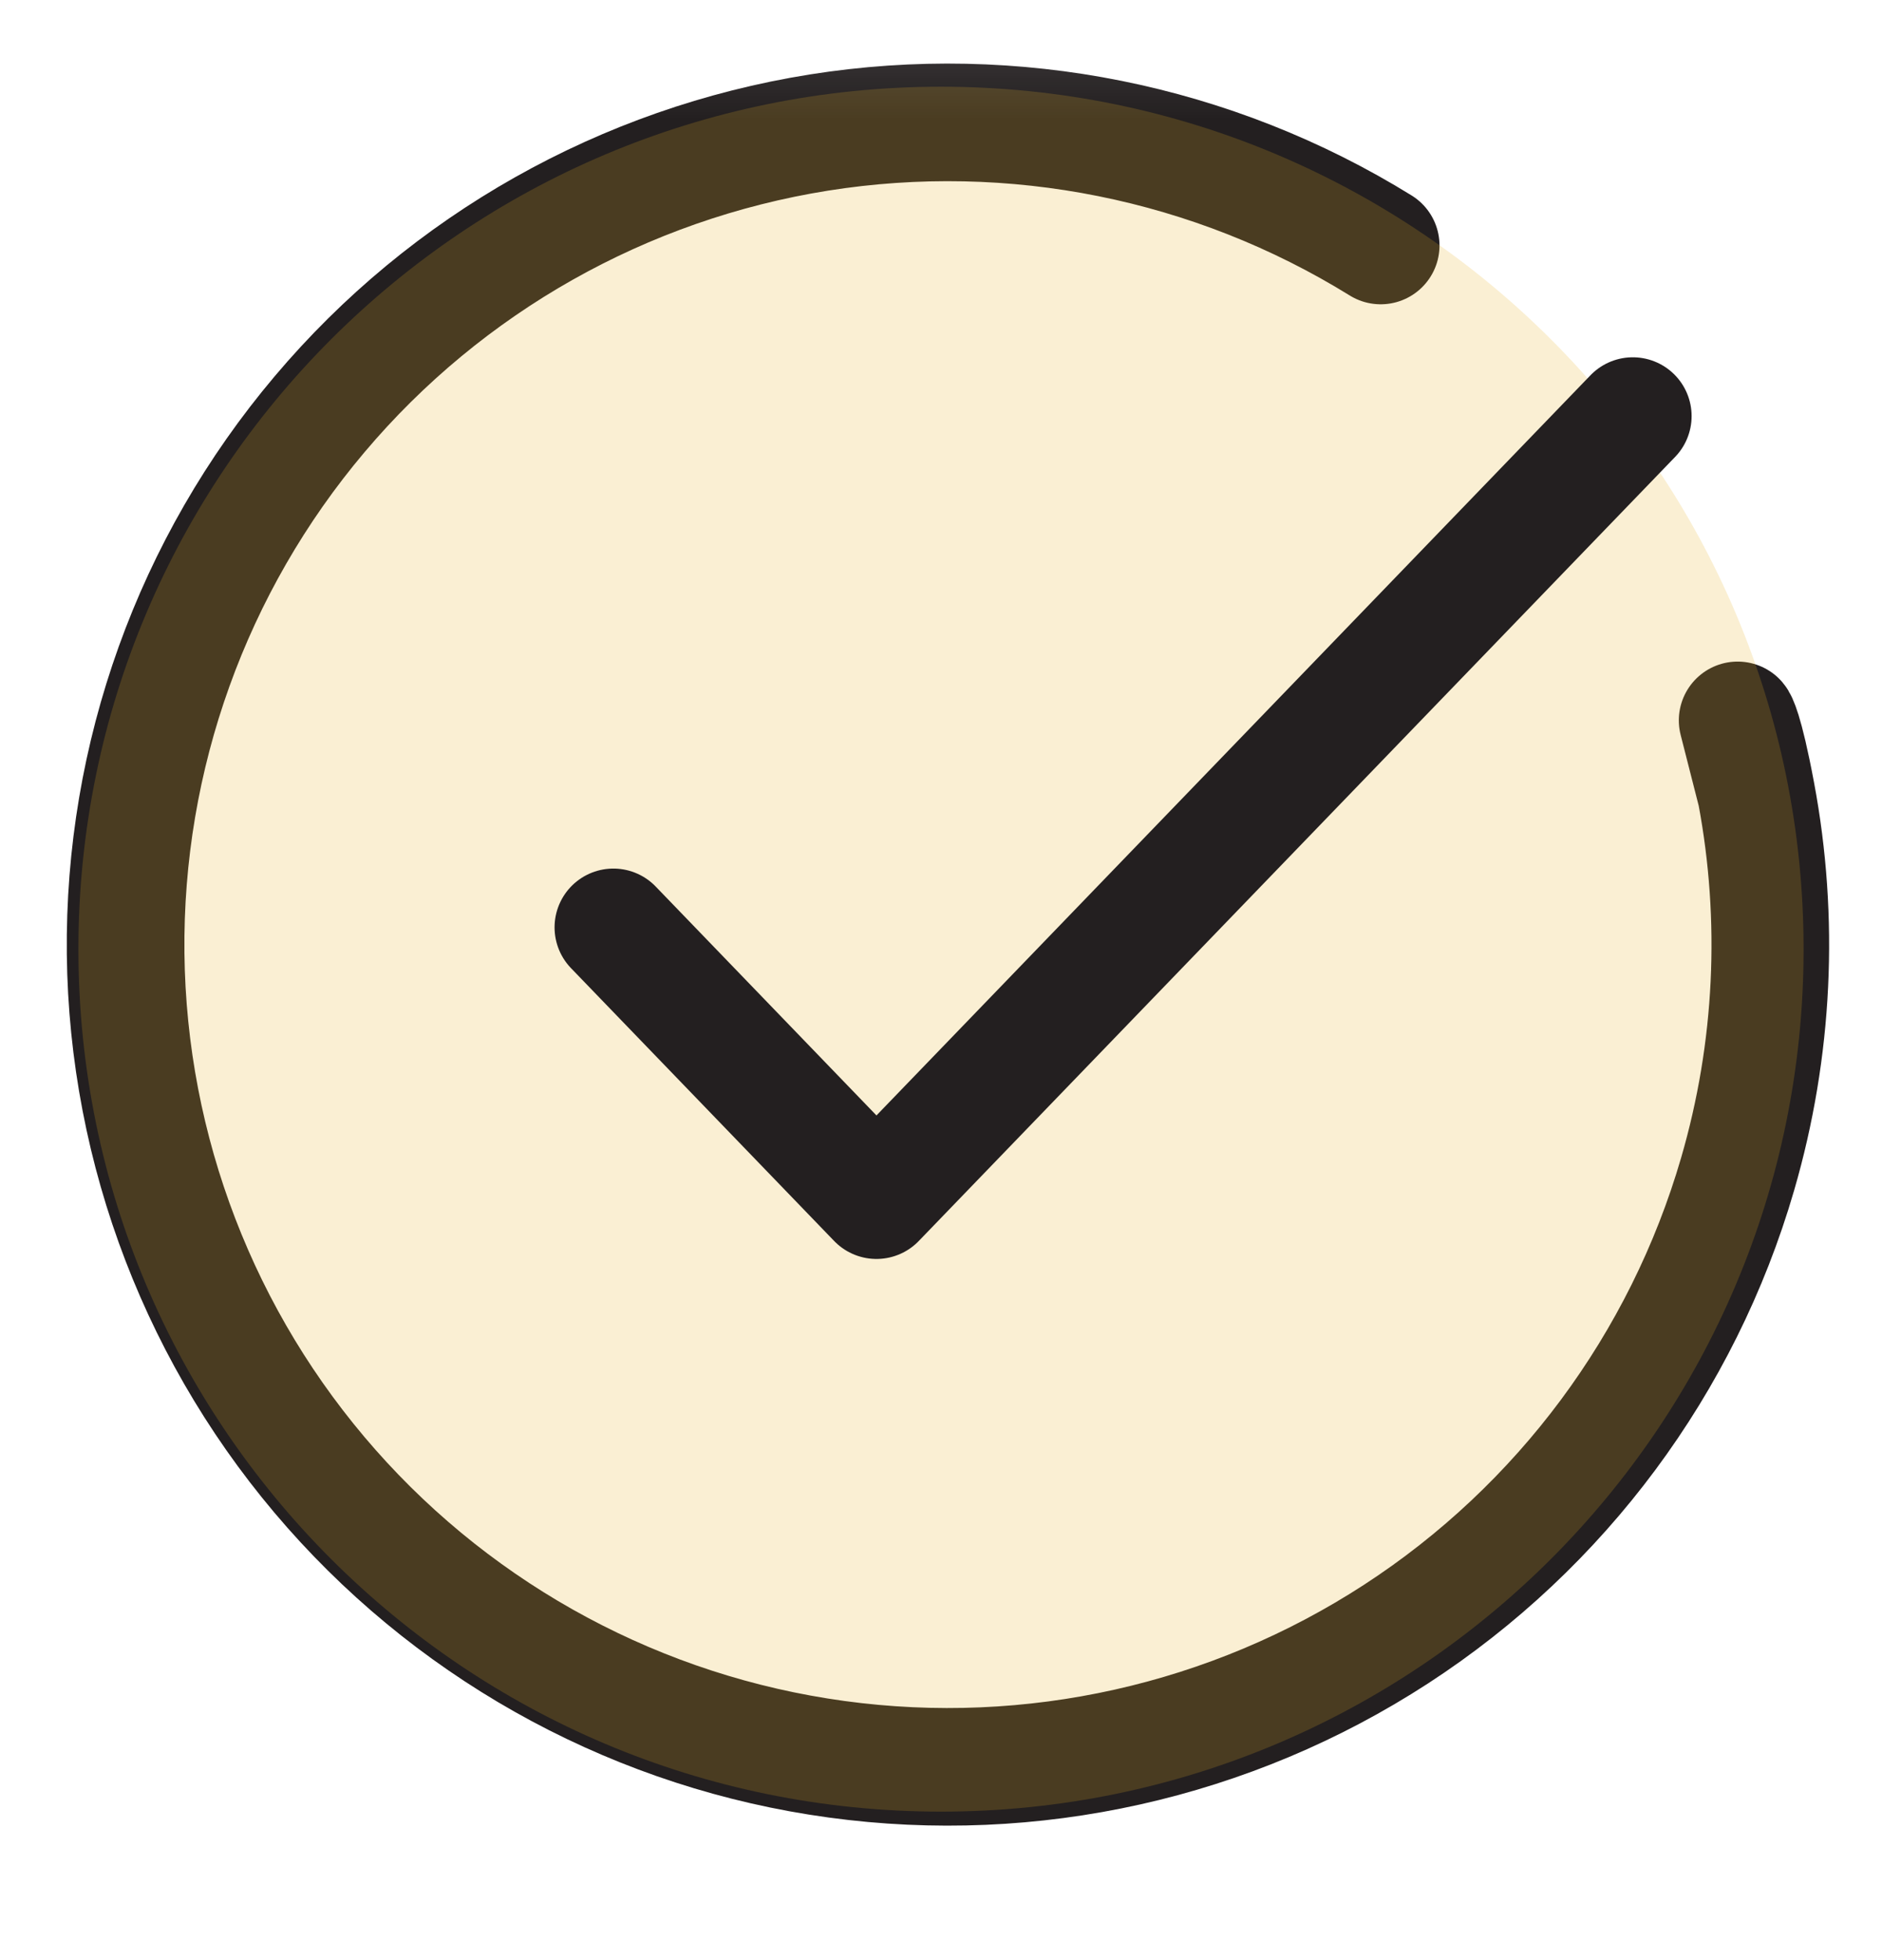 <?xml version="1.0" encoding="UTF-8"?> <svg xmlns="http://www.w3.org/2000/svg" width="24" height="25" viewBox="0 0 24 25" fill="none"><mask id="mask0_116_2498" style="mask-type:luminance" maskUnits="userSpaceOnUse" x="0" y="0" width="24" height="25"><path d="M24 0.106H0V24.106H24V0.106Z" fill="white"></path></mask><g mask="url(#mask0_116_2498)"><path d="M17.607 3.131C15.468 1.807 12.925 1.296 10.441 1.691C7.956 2.087 5.697 3.362 4.075 5.284C2.452 7.206 1.575 9.648 1.602 12.163C1.63 14.678 2.561 17.1 4.225 18.986C5.889 20.872 8.176 22.098 10.668 22.438C13.16 22.779 15.692 22.213 17.801 20.843C19.911 19.472 21.457 17.389 22.159 14.974C22.621 13.385 22.697 11.722 22.396 10.118M22.396 10.118C22.24 9.284 22.159 9.188 22.159 9.188L22.396 10.118Z" stroke="#231F20" stroke-width="1.5" stroke-linecap="round" stroke-linejoin="round"></path><path opacity="0.2" d="M12 23.106C18.075 23.106 23 18.181 23 12.106C23 6.031 18.075 1.106 12 1.106C5.925 1.106 1 6.031 1 12.106C1 18.181 5.925 23.106 12 23.106Z" fill="#E7B325"></path><path d="M7.822 11.828L11.177 15.307L20.822 5.307" stroke="#231F20" stroke-width="1.5" stroke-linecap="round" stroke-linejoin="round"></path></g></svg> 